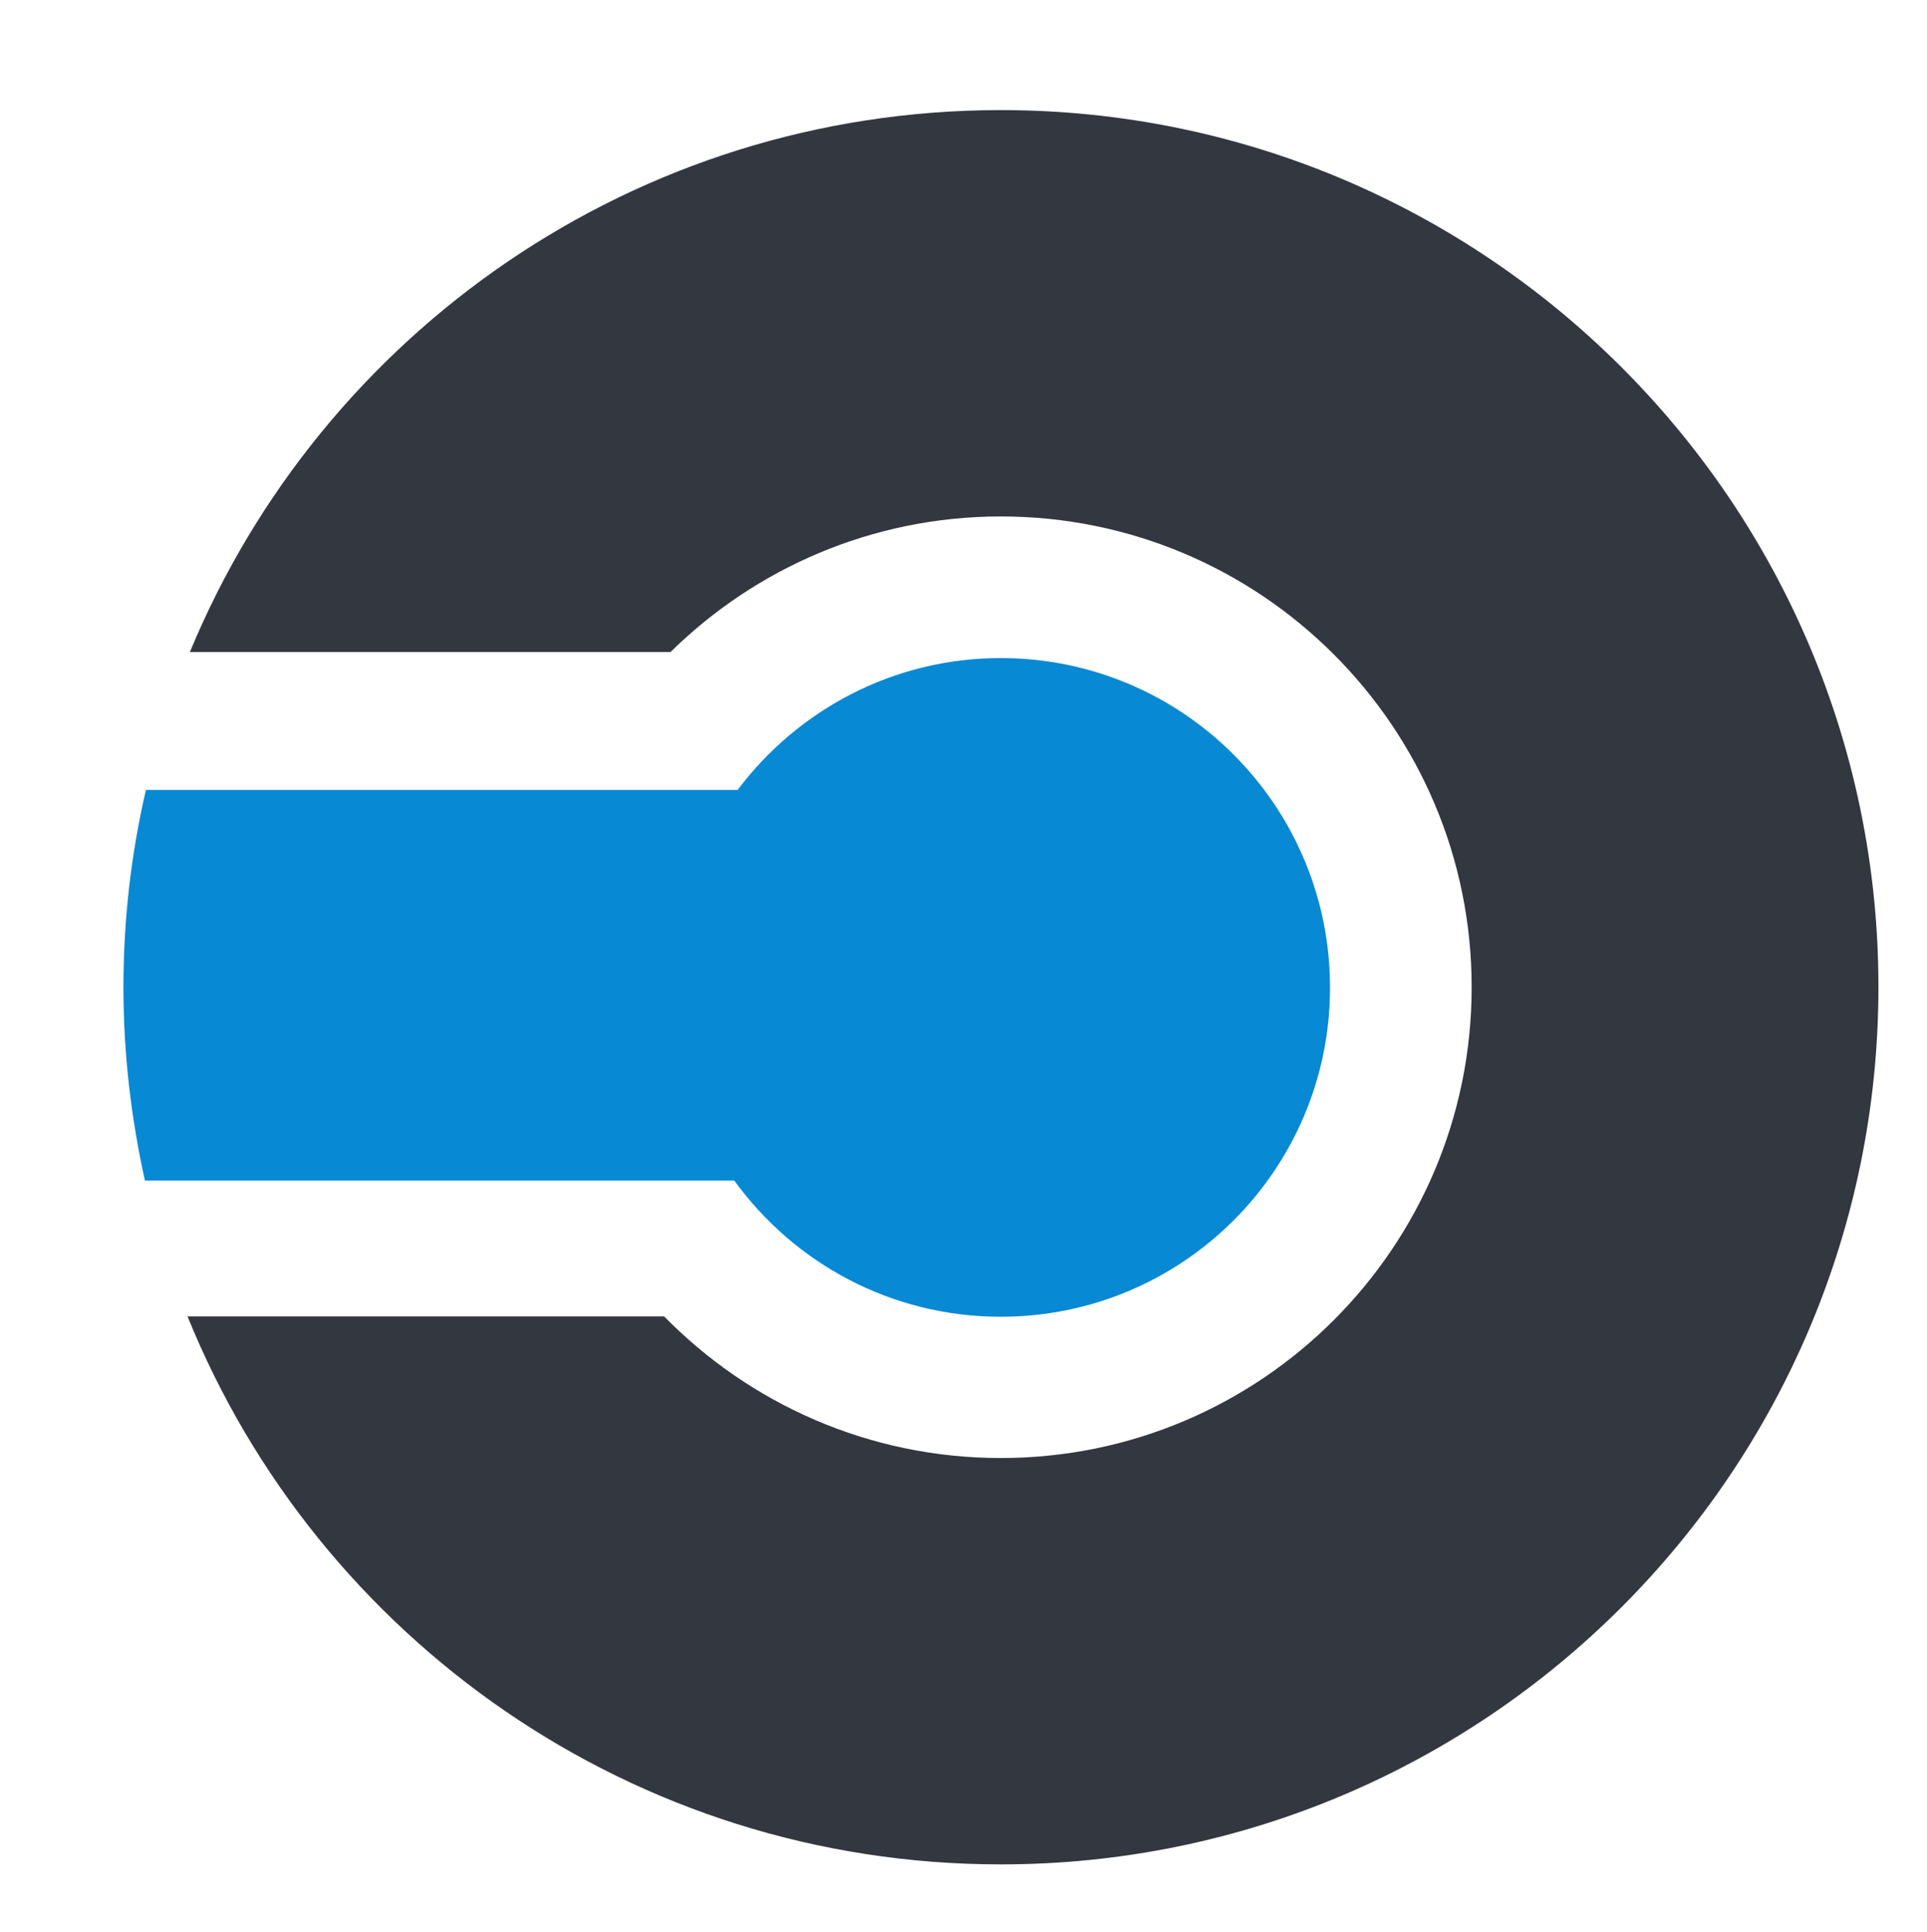 <?xml version="1.0" encoding="UTF-8" standalone="no"?>
<svg
   version="1.1"
   id="OpenPath-Logo"
   x="0px"
   y="0px"
   viewBox="0 0 57.415 57.58"
   xml:space="preserve"
   sodipodi:docname="openpath-icon.svg"
   inkscape:version="1.1.1 (3bf5ae0d25, 2021-09-20)"
   width="57.415"
   height="57.58"
   xmlns:inkscape="http://www.inkscape.org/namespaces/inkscape"
   xmlns:sodipodi="http://sodipodi.sourceforge.net/DTD/sodipodi-0.dtd"
   xmlns="http://www.w3.org/2000/svg"
   xmlns:svg="http://www.w3.org/2000/svg"><style
   id="style14">
#path18 { 
    fill:#333740;
}
#path20 { fill:#0789d4; }
</style><defs
   id="defs25"><clipPath
     clipPathUnits="userSpaceOnUse"
     id="clipPath61"><rect
       style="fill:#0000ff;fill-rule:evenodd"
       id="rect63"
       width="57.58"
       height="54.947"
       x="0"
       y="0.987" /></clipPath><clipPath
     clipPathUnits="userSpaceOnUse"
     id="clipPath90"><ellipse
       style="fill:#ff0000;fill-rule:evenodd"
       id="ellipse92"
       cx="29.941"
       cy="29.612"
       rx="27.309"
       ry="28.296" /></clipPath></defs><sodipodi:namedview
   id="namedview23"
   pagecolor="#ffffff"
   bordercolor="#666666"
   borderopacity="1.0"
   inkscape:pageshadow="2"
   inkscape:pageopacity="0.0"
   inkscape:pagecheckerboard="0"
   showgrid="false"
   inkscape:zoom="12.157077"
   inkscape:cx="39.35979"
   inkscape:cy="27.350324"
   inkscape:window-width="1920"
   inkscape:window-height="1017"
   inkscape:window-x="-8"
   inkscape:window-y="-8"
   inkscape:window-maximized="1"
   inkscape:current-layer="g29"
   fit-margin-top="0"
   fit-margin-left="0"
   fit-margin-right="0"
   fit-margin-bottom="0" />
    
    
    
    
    
    
    
    
    <g
   id="g29"
   clip-path="url(#clipPath90)"
   transform="translate(-0.082,0.411)"><path
     class="open-text"
     d="M 29.9,2.87 C 19,2.87 9.66,9.54 5.74,19.02 h 14.32 c 2.53,-2.49 6.01,-4.04 9.84,-4.04 7.75,0 14.03,6.28 14.03,14.03 0,7.75 -6.28,14.03 -14.03,14.03 -3.93,0 -7.48,-1.62 -10.03,-4.22 H 5.67 C 9.55,48.4 18.94,55.15 29.9,55.15 44.34,55.15 56.05,43.44 56.05,29 56.05,14.58 44.34,2.87 29.9,2.87 Z"
     id="path18"
     style="" /><path
     class="path-text"
     d="m 29.9,19.2 c -3.21,0 -6.05,1.55 -7.84,3.93 H 10.31 4.43 c -0.44,1.89 -0.67,3.86 -0.67,5.89 0,1.98 0.23,3.9 0.64,5.75 h 5.91 11.65 c 1.78,2.46 4.67,4.06 7.94,4.06 5.42,0 9.81,-4.39 9.81,-9.81 0,-5.42 -4.39,-9.82 -9.81,-9.82 z"
     id="path20"
     style="" /></g>
</svg>
